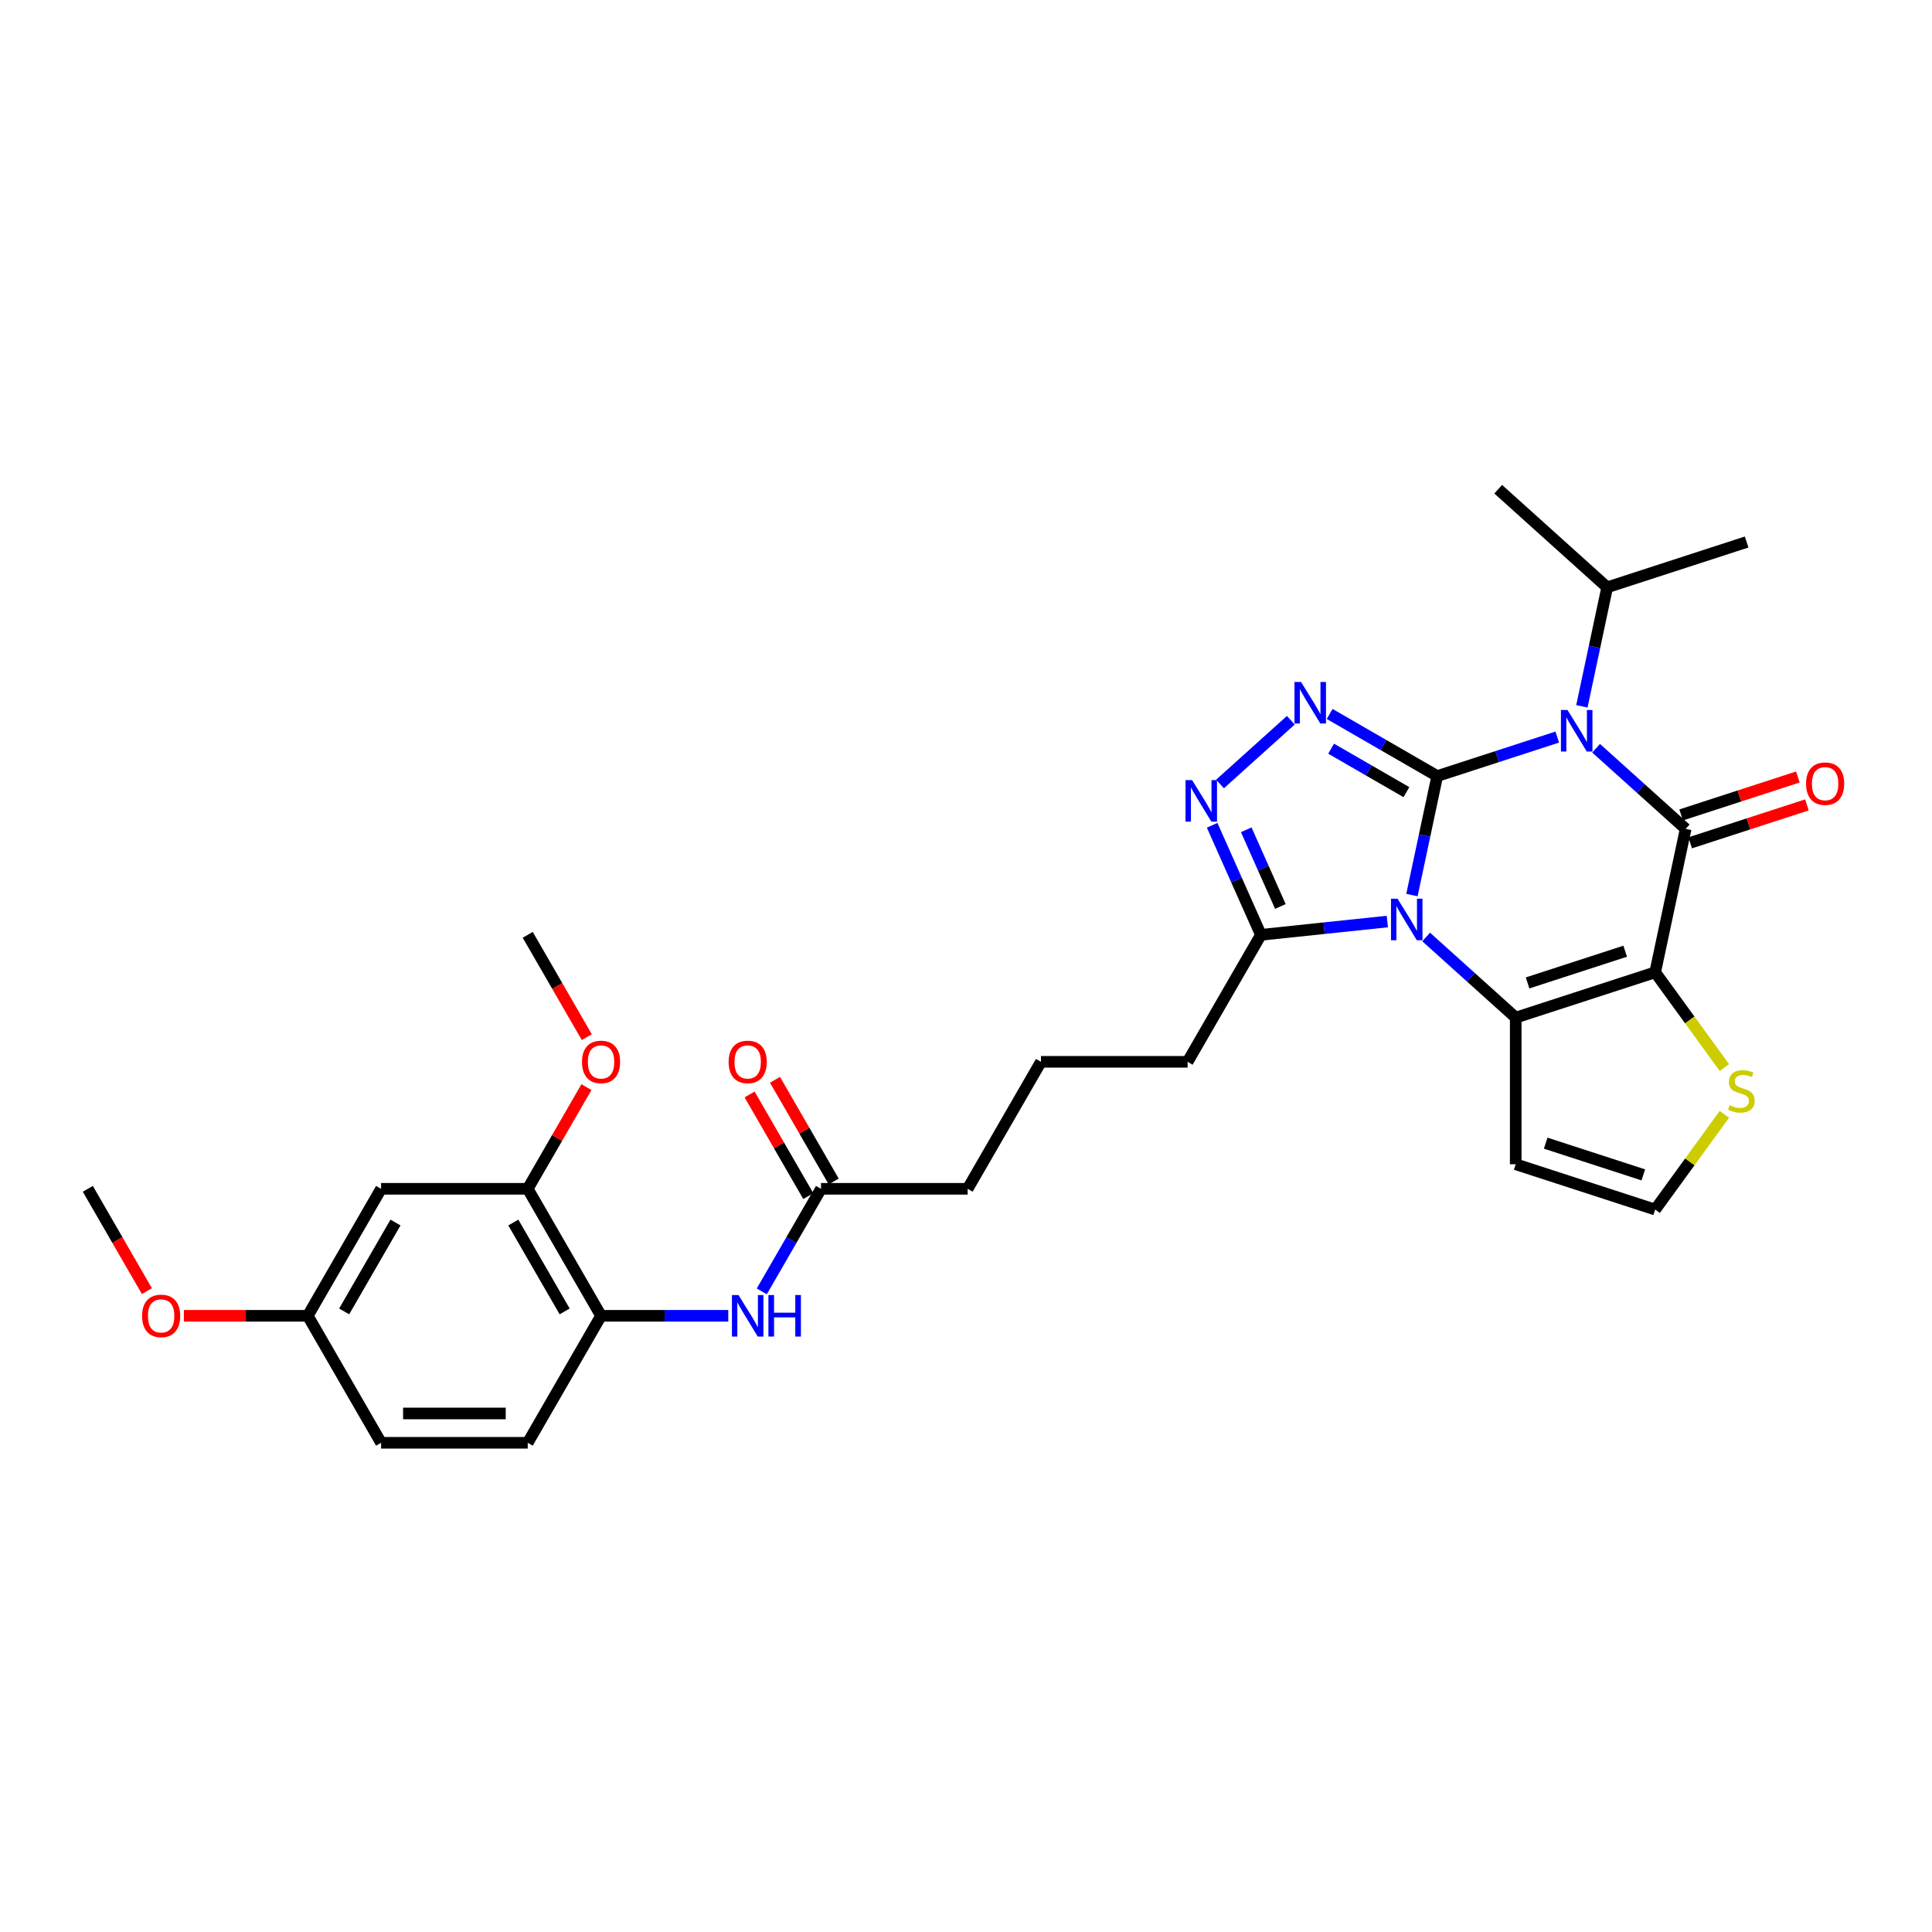 <?xml version='1.0' encoding='iso-8859-1'?>
<svg version='1.1' baseProfile='full'
              xmlns='http://www.w3.org/2000/svg'
                      xmlns:rdkit='http://www.rdkit.org/xml'
                      xmlns:xlink='http://www.w3.org/1999/xlink'
                  xml:space='preserve'
width='1000px' height='1000px' viewBox='0 0 1000 1000'>
<!-- END OF HEADER -->
<rect style='opacity:1.0;fill:#FFFFFF;stroke:none' width='1000' height='1000' x='0' y='0'> </rect>
<path class='bond-0' d='M 743.907,401.693 L 737.361,432.491' style='fill:none;fill-rule:evenodd;stroke:#000000;stroke-width:6px;stroke-linecap:butt;stroke-linejoin:miter;stroke-opacity:1' />
<path class='bond-0' d='M 737.361,432.491 L 730.815,463.288' style='fill:none;fill-rule:evenodd;stroke:#0000FF;stroke-width:6px;stroke-linecap:butt;stroke-linejoin:miter;stroke-opacity:1' />
<path class='bond-1' d='M 743.907,401.693 L 774.975,391.598' style='fill:none;fill-rule:evenodd;stroke:#000000;stroke-width:6px;stroke-linecap:butt;stroke-linejoin:miter;stroke-opacity:1' />
<path class='bond-1' d='M 774.975,391.598 L 806.042,381.504' style='fill:none;fill-rule:evenodd;stroke:#0000FF;stroke-width:6px;stroke-linecap:butt;stroke-linejoin:miter;stroke-opacity:1' />
<path class='bond-5' d='M 743.907,401.693 L 716.066,385.619' style='fill:none;fill-rule:evenodd;stroke:#000000;stroke-width:6px;stroke-linecap:butt;stroke-linejoin:miter;stroke-opacity:1' />
<path class='bond-5' d='M 716.066,385.619 L 688.226,369.545' style='fill:none;fill-rule:evenodd;stroke:#0000FF;stroke-width:6px;stroke-linecap:butt;stroke-linejoin:miter;stroke-opacity:1' />
<path class='bond-5' d='M 727.965,410.017 L 708.477,398.765' style='fill:none;fill-rule:evenodd;stroke:#000000;stroke-width:6px;stroke-linecap:butt;stroke-linejoin:miter;stroke-opacity:1' />
<path class='bond-5' d='M 708.477,398.765 L 688.988,387.514' style='fill:none;fill-rule:evenodd;stroke:#0000FF;stroke-width:6px;stroke-linecap:butt;stroke-linejoin:miter;stroke-opacity:1' />
<path class='bond-4' d='M 738.176,484.981 L 761.353,505.85' style='fill:none;fill-rule:evenodd;stroke:#0000FF;stroke-width:6px;stroke-linecap:butt;stroke-linejoin:miter;stroke-opacity:1' />
<path class='bond-4' d='M 761.353,505.85 L 784.531,526.719' style='fill:none;fill-rule:evenodd;stroke:#000000;stroke-width:6px;stroke-linecap:butt;stroke-linejoin:miter;stroke-opacity:1' />
<path class='bond-7' d='M 718.078,476.989 L 685.361,480.428' style='fill:none;fill-rule:evenodd;stroke:#0000FF;stroke-width:6px;stroke-linecap:butt;stroke-linejoin:miter;stroke-opacity:1' />
<path class='bond-7' d='M 685.361,480.428 L 652.644,483.867' style='fill:none;fill-rule:evenodd;stroke:#000000;stroke-width:6px;stroke-linecap:butt;stroke-linejoin:miter;stroke-opacity:1' />
<path class='bond-3' d='M 826.14,387.287 L 849.317,408.156' style='fill:none;fill-rule:evenodd;stroke:#0000FF;stroke-width:6px;stroke-linecap:butt;stroke-linejoin:miter;stroke-opacity:1' />
<path class='bond-3' d='M 849.317,408.156 L 872.495,429.025' style='fill:none;fill-rule:evenodd;stroke:#000000;stroke-width:6px;stroke-linecap:butt;stroke-linejoin:miter;stroke-opacity:1' />
<path class='bond-17' d='M 818.779,365.594 L 825.325,334.797' style='fill:none;fill-rule:evenodd;stroke:#0000FF;stroke-width:6px;stroke-linecap:butt;stroke-linejoin:miter;stroke-opacity:1' />
<path class='bond-17' d='M 825.325,334.797 L 831.871,303.999' style='fill:none;fill-rule:evenodd;stroke:#000000;stroke-width:6px;stroke-linecap:butt;stroke-linejoin:miter;stroke-opacity:1' />
<path class='bond-2' d='M 856.714,503.265 L 872.495,429.025' style='fill:none;fill-rule:evenodd;stroke:#000000;stroke-width:6px;stroke-linecap:butt;stroke-linejoin:miter;stroke-opacity:1' />
<path class='bond-8' d='M 856.714,503.265 L 874.626,527.918' style='fill:none;fill-rule:evenodd;stroke:#000000;stroke-width:6px;stroke-linecap:butt;stroke-linejoin:miter;stroke-opacity:1' />
<path class='bond-8' d='M 874.626,527.918 L 892.538,552.571' style='fill:none;fill-rule:evenodd;stroke:#CCCC00;stroke-width:6px;stroke-linecap:butt;stroke-linejoin:miter;stroke-opacity:1' />
<path class='bond-32' d='M 856.714,503.265 L 784.531,526.719' style='fill:none;fill-rule:evenodd;stroke:#000000;stroke-width:6px;stroke-linecap:butt;stroke-linejoin:miter;stroke-opacity:1' />
<path class='bond-32' d='M 841.196,492.346 L 790.667,508.764' style='fill:none;fill-rule:evenodd;stroke:#000000;stroke-width:6px;stroke-linecap:butt;stroke-linejoin:miter;stroke-opacity:1' />
<path class='bond-14' d='M 874.84,436.243 L 905.05,426.428' style='fill:none;fill-rule:evenodd;stroke:#000000;stroke-width:6px;stroke-linecap:butt;stroke-linejoin:miter;stroke-opacity:1' />
<path class='bond-14' d='M 905.05,426.428 L 935.26,416.612' style='fill:none;fill-rule:evenodd;stroke:#FF0000;stroke-width:6px;stroke-linecap:butt;stroke-linejoin:miter;stroke-opacity:1' />
<path class='bond-14' d='M 870.149,421.807 L 900.359,411.991' style='fill:none;fill-rule:evenodd;stroke:#000000;stroke-width:6px;stroke-linecap:butt;stroke-linejoin:miter;stroke-opacity:1' />
<path class='bond-14' d='M 900.359,411.991 L 930.569,402.175' style='fill:none;fill-rule:evenodd;stroke:#FF0000;stroke-width:6px;stroke-linecap:butt;stroke-linejoin:miter;stroke-opacity:1' />
<path class='bond-9' d='M 784.531,526.719 L 784.531,602.618' style='fill:none;fill-rule:evenodd;stroke:#000000;stroke-width:6px;stroke-linecap:butt;stroke-linejoin:miter;stroke-opacity:1' />
<path class='bond-6' d='M 668.128,372.792 L 631.484,405.786' style='fill:none;fill-rule:evenodd;stroke:#0000FF;stroke-width:6px;stroke-linecap:butt;stroke-linejoin:miter;stroke-opacity:1' />
<path class='bond-31' d='M 627.403,427.174 L 640.023,455.52' style='fill:none;fill-rule:evenodd;stroke:#0000FF;stroke-width:6px;stroke-linecap:butt;stroke-linejoin:miter;stroke-opacity:1' />
<path class='bond-31' d='M 640.023,455.52 L 652.644,483.867' style='fill:none;fill-rule:evenodd;stroke:#000000;stroke-width:6px;stroke-linecap:butt;stroke-linejoin:miter;stroke-opacity:1' />
<path class='bond-31' d='M 645.056,429.504 L 653.891,449.346' style='fill:none;fill-rule:evenodd;stroke:#0000FF;stroke-width:6px;stroke-linecap:butt;stroke-linejoin:miter;stroke-opacity:1' />
<path class='bond-31' d='M 653.891,449.346 L 662.725,469.189' style='fill:none;fill-rule:evenodd;stroke:#000000;stroke-width:6px;stroke-linecap:butt;stroke-linejoin:miter;stroke-opacity:1' />
<path class='bond-23' d='M 652.644,483.867 L 614.695,549.597' style='fill:none;fill-rule:evenodd;stroke:#000000;stroke-width:6px;stroke-linecap:butt;stroke-linejoin:miter;stroke-opacity:1' />
<path class='bond-33' d='M 892.538,576.766 L 874.626,601.419' style='fill:none;fill-rule:evenodd;stroke:#CCCC00;stroke-width:6px;stroke-linecap:butt;stroke-linejoin:miter;stroke-opacity:1' />
<path class='bond-33' d='M 874.626,601.419 L 856.714,626.072' style='fill:none;fill-rule:evenodd;stroke:#000000;stroke-width:6px;stroke-linecap:butt;stroke-linejoin:miter;stroke-opacity:1' />
<path class='bond-13' d='M 784.531,602.618 L 856.714,626.072' style='fill:none;fill-rule:evenodd;stroke:#000000;stroke-width:6px;stroke-linecap:butt;stroke-linejoin:miter;stroke-opacity:1' />
<path class='bond-13' d='M 800.049,591.699 L 850.578,608.117' style='fill:none;fill-rule:evenodd;stroke:#000000;stroke-width:6px;stroke-linecap:butt;stroke-linejoin:miter;stroke-opacity:1' />
<path class='bond-10' d='M 394.299,668.412 L 409.623,641.87' style='fill:none;fill-rule:evenodd;stroke:#0000FF;stroke-width:6px;stroke-linecap:butt;stroke-linejoin:miter;stroke-opacity:1' />
<path class='bond-10' d='M 409.623,641.87 L 424.948,615.327' style='fill:none;fill-rule:evenodd;stroke:#000000;stroke-width:6px;stroke-linecap:butt;stroke-linejoin:miter;stroke-opacity:1' />
<path class='bond-11' d='M 376.95,681.057 L 344.025,681.057' style='fill:none;fill-rule:evenodd;stroke:#0000FF;stroke-width:6px;stroke-linecap:butt;stroke-linejoin:miter;stroke-opacity:1' />
<path class='bond-11' d='M 344.025,681.057 L 311.1,681.057' style='fill:none;fill-rule:evenodd;stroke:#000000;stroke-width:6px;stroke-linecap:butt;stroke-linejoin:miter;stroke-opacity:1' />
<path class='bond-12' d='M 311.1,681.057 L 273.151,615.327' style='fill:none;fill-rule:evenodd;stroke:#000000;stroke-width:6px;stroke-linecap:butt;stroke-linejoin:miter;stroke-opacity:1' />
<path class='bond-12' d='M 292.261,678.787 L 265.697,632.776' style='fill:none;fill-rule:evenodd;stroke:#000000;stroke-width:6px;stroke-linecap:butt;stroke-linejoin:miter;stroke-opacity:1' />
<path class='bond-19' d='M 311.1,681.057 L 273.151,746.787' style='fill:none;fill-rule:evenodd;stroke:#000000;stroke-width:6px;stroke-linecap:butt;stroke-linejoin:miter;stroke-opacity:1' />
<path class='bond-16' d='M 273.151,615.327 L 197.252,615.327' style='fill:none;fill-rule:evenodd;stroke:#000000;stroke-width:6px;stroke-linecap:butt;stroke-linejoin:miter;stroke-opacity:1' />
<path class='bond-22' d='M 273.151,615.327 L 288.344,589.012' style='fill:none;fill-rule:evenodd;stroke:#000000;stroke-width:6px;stroke-linecap:butt;stroke-linejoin:miter;stroke-opacity:1' />
<path class='bond-22' d='M 288.344,589.012 L 303.537,562.697' style='fill:none;fill-rule:evenodd;stroke:#FF0000;stroke-width:6px;stroke-linecap:butt;stroke-linejoin:miter;stroke-opacity:1' />
<path class='bond-15' d='M 424.948,615.327 L 500.847,615.327' style='fill:none;fill-rule:evenodd;stroke:#000000;stroke-width:6px;stroke-linecap:butt;stroke-linejoin:miter;stroke-opacity:1' />
<path class='bond-18' d='M 431.521,611.532 L 416.328,585.217' style='fill:none;fill-rule:evenodd;stroke:#000000;stroke-width:6px;stroke-linecap:butt;stroke-linejoin:miter;stroke-opacity:1' />
<path class='bond-18' d='M 416.328,585.217 L 401.135,558.902' style='fill:none;fill-rule:evenodd;stroke:#FF0000;stroke-width:6px;stroke-linecap:butt;stroke-linejoin:miter;stroke-opacity:1' />
<path class='bond-18' d='M 418.375,619.122 L 403.182,592.807' style='fill:none;fill-rule:evenodd;stroke:#000000;stroke-width:6px;stroke-linecap:butt;stroke-linejoin:miter;stroke-opacity:1' />
<path class='bond-18' d='M 403.182,592.807 L 387.989,566.492' style='fill:none;fill-rule:evenodd;stroke:#FF0000;stroke-width:6px;stroke-linecap:butt;stroke-linejoin:miter;stroke-opacity:1' />
<path class='bond-34' d='M 197.252,615.327 L 159.303,681.057' style='fill:none;fill-rule:evenodd;stroke:#000000;stroke-width:6px;stroke-linecap:butt;stroke-linejoin:miter;stroke-opacity:1' />
<path class='bond-34' d='M 204.706,632.776 L 178.141,678.787' style='fill:none;fill-rule:evenodd;stroke:#000000;stroke-width:6px;stroke-linecap:butt;stroke-linejoin:miter;stroke-opacity:1' />
<path class='bond-27' d='M 831.871,303.999 L 904.055,280.545' style='fill:none;fill-rule:evenodd;stroke:#000000;stroke-width:6px;stroke-linecap:butt;stroke-linejoin:miter;stroke-opacity:1' />
<path class='bond-28' d='M 831.871,303.999 L 775.468,253.213' style='fill:none;fill-rule:evenodd;stroke:#000000;stroke-width:6px;stroke-linecap:butt;stroke-linejoin:miter;stroke-opacity:1' />
<path class='bond-21' d='M 273.151,746.787 L 197.252,746.787' style='fill:none;fill-rule:evenodd;stroke:#000000;stroke-width:6px;stroke-linecap:butt;stroke-linejoin:miter;stroke-opacity:1' />
<path class='bond-21' d='M 261.766,731.608 L 208.637,731.608' style='fill:none;fill-rule:evenodd;stroke:#000000;stroke-width:6px;stroke-linecap:butt;stroke-linejoin:miter;stroke-opacity:1' />
<path class='bond-20' d='M 159.303,681.057 L 197.252,746.787' style='fill:none;fill-rule:evenodd;stroke:#000000;stroke-width:6px;stroke-linecap:butt;stroke-linejoin:miter;stroke-opacity:1' />
<path class='bond-24' d='M 159.303,681.057 L 127.235,681.057' style='fill:none;fill-rule:evenodd;stroke:#000000;stroke-width:6px;stroke-linecap:butt;stroke-linejoin:miter;stroke-opacity:1' />
<path class='bond-24' d='M 127.235,681.057 L 95.168,681.057' style='fill:none;fill-rule:evenodd;stroke:#FF0000;stroke-width:6px;stroke-linecap:butt;stroke-linejoin:miter;stroke-opacity:1' />
<path class='bond-29' d='M 303.729,536.831 L 288.44,510.349' style='fill:none;fill-rule:evenodd;stroke:#FF0000;stroke-width:6px;stroke-linecap:butt;stroke-linejoin:miter;stroke-opacity:1' />
<path class='bond-29' d='M 288.44,510.349 L 273.151,483.867' style='fill:none;fill-rule:evenodd;stroke:#000000;stroke-width:6px;stroke-linecap:butt;stroke-linejoin:miter;stroke-opacity:1' />
<path class='bond-26' d='M 614.695,549.597 L 538.796,549.597' style='fill:none;fill-rule:evenodd;stroke:#000000;stroke-width:6px;stroke-linecap:butt;stroke-linejoin:miter;stroke-opacity:1' />
<path class='bond-30' d='M 76.033,668.291 L 60.744,641.809' style='fill:none;fill-rule:evenodd;stroke:#FF0000;stroke-width:6px;stroke-linecap:butt;stroke-linejoin:miter;stroke-opacity:1' />
<path class='bond-30' d='M 60.744,641.809 L 45.455,615.327' style='fill:none;fill-rule:evenodd;stroke:#000000;stroke-width:6px;stroke-linecap:butt;stroke-linejoin:miter;stroke-opacity:1' />
<path class='bond-25' d='M 500.847,615.327 L 538.796,549.597' style='fill:none;fill-rule:evenodd;stroke:#000000;stroke-width:6px;stroke-linecap:butt;stroke-linejoin:miter;stroke-opacity:1' />
<path  class='atom-1' d='M 723.376 465.186
L 730.419 476.571
Q 731.117 477.694, 732.241 479.728
Q 733.364 481.762, 733.425 481.883
L 733.425 465.186
L 736.278 465.186
L 736.278 486.68
L 733.333 486.68
L 725.774 474.233
Q 724.894 472.776, 723.952 471.106
Q 723.042 469.436, 722.768 468.92
L 722.768 486.68
L 719.975 486.68
L 719.975 465.186
L 723.376 465.186
' fill='#0000FF'/>
<path  class='atom-2' d='M 811.34 367.492
L 818.383 378.876
Q 819.081 380, 820.205 382.034
Q 821.328 384.068, 821.389 384.189
L 821.389 367.492
L 824.243 367.492
L 824.243 388.986
L 821.298 388.986
L 813.738 376.539
Q 812.858 375.082, 811.917 373.412
Q 811.006 371.742, 810.733 371.226
L 810.733 388.986
L 807.939 388.986
L 807.939 367.492
L 811.34 367.492
' fill='#0000FF'/>
<path  class='atom-6' d='M 673.426 352.996
L 680.469 364.381
Q 681.167 365.504, 682.291 367.539
Q 683.414 369.573, 683.475 369.694
L 683.475 352.996
L 686.328 352.996
L 686.328 374.491
L 683.384 374.491
L 675.824 362.043
Q 674.944 360.586, 674.002 358.916
Q 673.092 357.247, 672.818 356.731
L 672.818 374.491
L 670.025 374.491
L 670.025 352.996
L 673.426 352.996
' fill='#0000FF'/>
<path  class='atom-7' d='M 617.022 403.782
L 624.065 415.167
Q 624.764 416.291, 625.887 418.325
Q 627.01 420.359, 627.071 420.48
L 627.071 403.782
L 629.925 403.782
L 629.925 425.277
L 626.98 425.277
L 619.42 412.83
Q 618.54 411.372, 617.599 409.703
Q 616.688 408.033, 616.415 407.517
L 616.415 425.277
L 613.622 425.277
L 613.622 403.782
L 617.022 403.782
' fill='#0000FF'/>
<path  class='atom-9' d='M 895.255 572.046
Q 895.498 572.137, 896.499 572.562
Q 897.501 572.987, 898.594 573.26
Q 899.718 573.503, 900.81 573.503
Q 902.845 573.503, 904.029 572.532
Q 905.213 571.53, 905.213 569.799
Q 905.213 568.615, 904.605 567.887
Q 904.029 567.158, 903.118 566.763
Q 902.207 566.369, 900.689 565.913
Q 898.776 565.336, 897.623 564.79
Q 896.499 564.243, 895.68 563.09
Q 894.89 561.936, 894.89 559.993
Q 894.89 557.291, 896.712 555.621
Q 898.564 553.952, 902.207 553.952
Q 904.696 553.952, 907.52 555.136
L 906.822 557.473
Q 904.241 556.411, 902.298 556.411
Q 900.203 556.411, 899.05 557.291
Q 897.896 558.141, 897.926 559.629
Q 897.926 560.782, 898.503 561.481
Q 899.11 562.179, 899.96 562.574
Q 900.841 562.968, 902.298 563.424
Q 904.241 564.031, 905.395 564.638
Q 906.548 565.245, 907.368 566.49
Q 908.218 567.704, 908.218 569.799
Q 908.218 572.774, 906.214 574.384
Q 904.241 575.962, 900.932 575.962
Q 899.019 575.962, 897.562 575.537
Q 896.135 575.142, 894.435 574.444
L 895.255 572.046
' fill='#CCCC00'/>
<path  class='atom-11' d='M 382.247 670.31
L 389.291 681.695
Q 389.989 682.818, 391.112 684.852
Q 392.236 686.886, 392.296 687.008
L 392.296 670.31
L 395.15 670.31
L 395.15 691.804
L 392.205 691.804
L 384.646 679.357
Q 383.765 677.9, 382.824 676.23
Q 381.913 674.56, 381.64 674.044
L 381.64 691.804
L 378.847 691.804
L 378.847 670.31
L 382.247 670.31
' fill='#0000FF'/>
<path  class='atom-11' d='M 397.731 670.31
L 400.645 670.31
L 400.645 679.448
L 411.635 679.448
L 411.635 670.31
L 414.55 670.31
L 414.55 691.804
L 411.635 691.804
L 411.635 681.877
L 400.645 681.877
L 400.645 691.804
L 397.731 691.804
L 397.731 670.31
' fill='#0000FF'/>
<path  class='atom-15' d='M 934.812 405.632
Q 934.812 400.471, 937.362 397.587
Q 939.912 394.702, 944.679 394.702
Q 949.445 394.702, 951.995 397.587
Q 954.545 400.471, 954.545 405.632
Q 954.545 410.854, 951.965 413.829
Q 949.384 416.774, 944.679 416.774
Q 939.943 416.774, 937.362 413.829
Q 934.812 410.884, 934.812 405.632
M 944.679 414.345
Q 947.957 414.345, 949.718 412.159
Q 951.51 409.943, 951.51 405.632
Q 951.51 401.412, 949.718 399.287
Q 947.957 397.131, 944.679 397.131
Q 941.4 397.131, 939.609 399.256
Q 937.848 401.381, 937.848 405.632
Q 937.848 409.973, 939.609 412.159
Q 941.4 414.345, 944.679 414.345
' fill='#FF0000'/>
<path  class='atom-19' d='M 377.132 549.657
Q 377.132 544.496, 379.682 541.612
Q 382.232 538.728, 386.999 538.728
Q 391.765 538.728, 394.315 541.612
Q 396.865 544.496, 396.865 549.657
Q 396.865 554.879, 394.285 557.855
Q 391.704 560.799, 386.999 560.799
Q 382.263 560.799, 379.682 557.855
Q 377.132 554.91, 377.132 549.657
M 386.999 558.371
Q 390.277 558.371, 392.038 556.185
Q 393.829 553.969, 393.829 549.657
Q 393.829 545.438, 392.038 543.312
Q 390.277 541.157, 386.999 541.157
Q 383.72 541.157, 381.929 543.282
Q 380.168 545.407, 380.168 549.657
Q 380.168 553.999, 381.929 556.185
Q 383.72 558.371, 386.999 558.371
' fill='#FF0000'/>
<path  class='atom-23' d='M 301.233 549.657
Q 301.233 544.496, 303.783 541.612
Q 306.333 538.728, 311.1 538.728
Q 315.866 538.728, 318.417 541.612
Q 320.967 544.496, 320.967 549.657
Q 320.967 554.879, 318.386 557.855
Q 315.806 560.799, 311.1 560.799
Q 306.364 560.799, 303.783 557.855
Q 301.233 554.91, 301.233 549.657
M 311.1 558.371
Q 314.379 558.371, 316.14 556.185
Q 317.931 553.969, 317.931 549.657
Q 317.931 545.438, 316.14 543.312
Q 314.379 541.157, 311.1 541.157
Q 307.821 541.157, 306.03 543.282
Q 304.269 545.407, 304.269 549.657
Q 304.269 553.999, 306.03 556.185
Q 307.821 558.371, 311.1 558.371
' fill='#FF0000'/>
<path  class='atom-25' d='M 73.537 681.118
Q 73.537 675.957, 76.087 673.073
Q 78.637 670.188, 83.404 670.188
Q 88.17 670.188, 90.721 673.073
Q 93.271 675.957, 93.271 681.118
Q 93.271 686.34, 90.69 689.315
Q 88.11 692.26, 83.404 692.26
Q 78.668 692.26, 76.087 689.315
Q 73.537 686.37, 73.537 681.118
M 83.404 689.831
Q 86.683 689.831, 88.444 687.645
Q 90.235 685.429, 90.235 681.118
Q 90.235 676.898, 88.444 674.773
Q 86.683 672.617, 83.404 672.617
Q 80.125 672.617, 78.334 674.742
Q 76.573 676.868, 76.573 681.118
Q 76.573 685.459, 78.334 687.645
Q 80.125 689.831, 83.404 689.831
' fill='#FF0000'/>
</svg>
